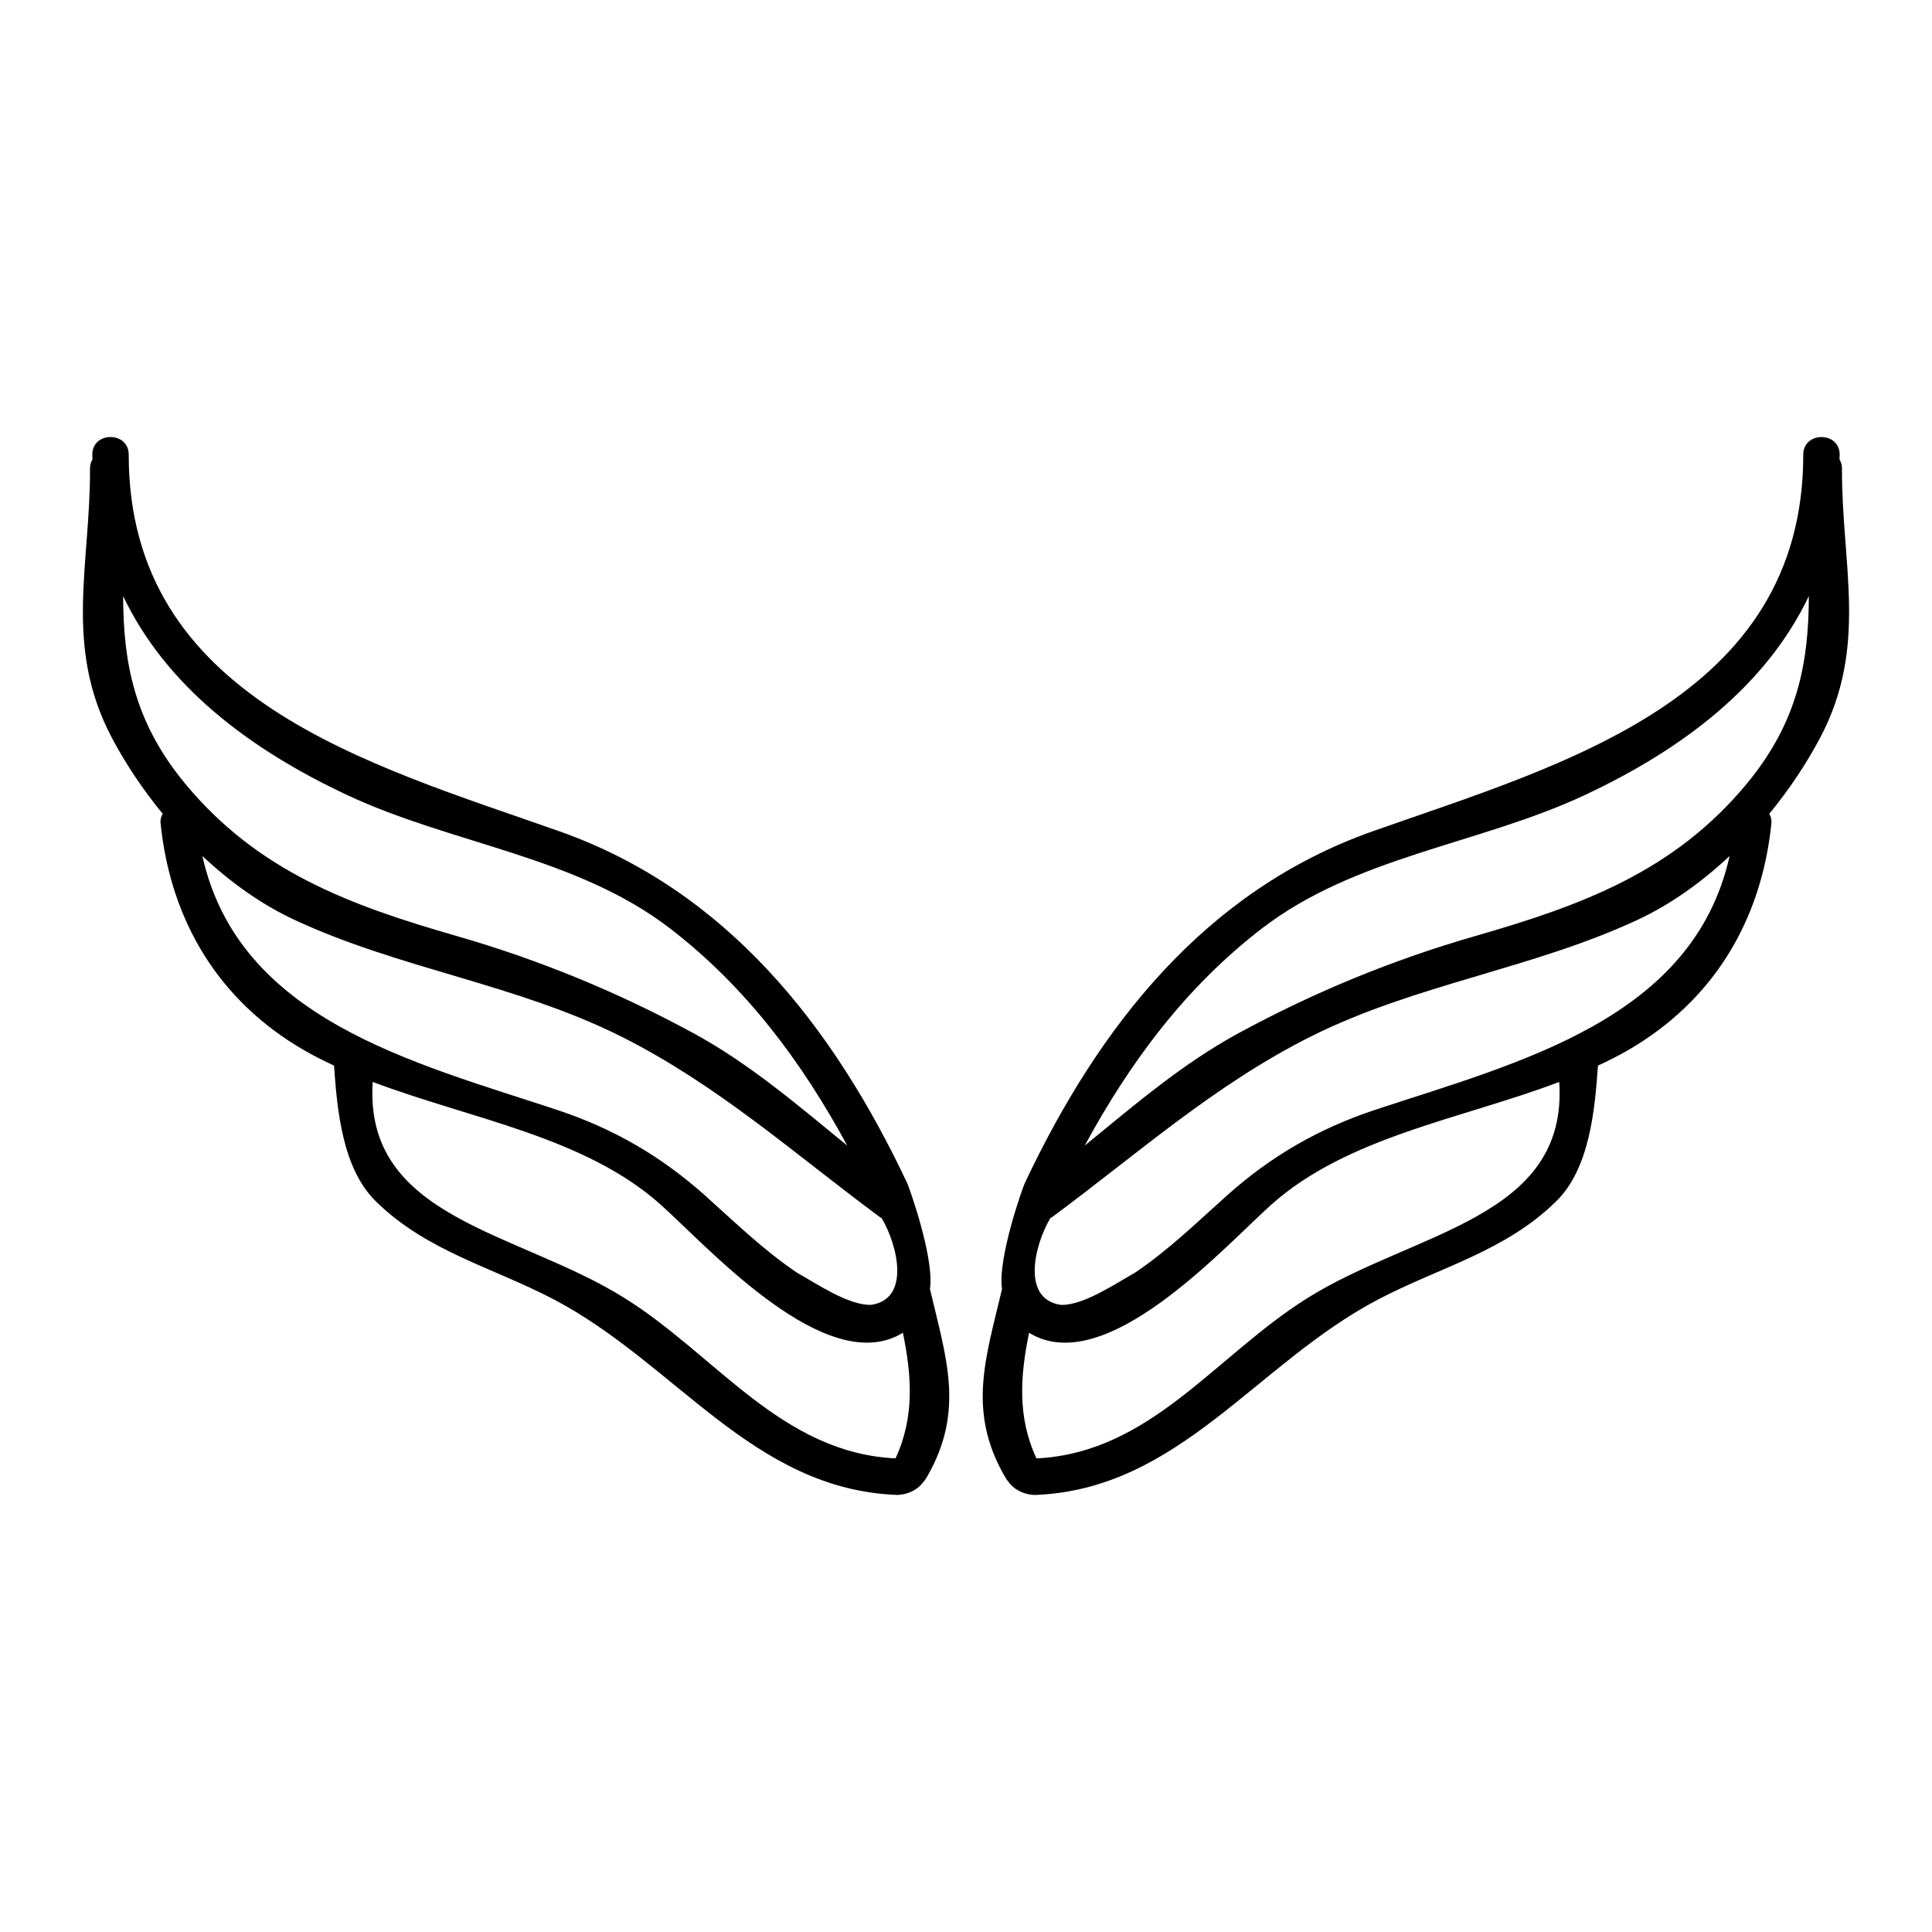 <?xml version="1.0" encoding="UTF-8"?>
<!-- Uploaded to: ICON Repo, www.svgrepo.com, Generator: ICON Repo Mixer Tools -->
<svg fill="#000000" width="800px" height="800px" version="1.1" viewBox="144 144 512 512" xmlns="http://www.w3.org/2000/svg">
 <g>
  <path d="m632.14 268.11c0.004-0.957-0.277-1.711-0.656-2.375 0.004-0.422 0.051-0.82 0.051-1.242 0-6.227-9.652-6.227-9.652 0 0 64.812-63.828 82.055-114.09 99.801-44.496 15.711-72.66 51.805-92.223 93.266-0.527 1.113-7.242 19.926-6.023 28.039-4.242 18.109-9.32 32.223 0.715 49.668 1.484 2.582 3.824 4.695 7.898 4.918 38.363-1.402 58.656-34.871 91.188-51.883 16.293-8.52 33.625-12.695 47.094-25.977 8.816-8.695 10.207-24.105 11.031-35.922 2.707-1.266 5.371-2.59 7.922-4.066 22.719-13.133 35.398-34.395 38.039-60.094 0.109-1.066-0.164-1.875-0.562-2.57 5.223-6.367 9.797-13.188 13.473-20.137 12.836-24.246 5.684-45.77 5.797-71.426zm-141.59 219.85c-24.484 15.297-41.559 41.051-71.875 42.535-5.137-10.984-4.277-22.062-1.957-33.297 0.852 0.523 1.766 1 2.789 1.398 20.199 7.922 49.371-24.605 61.422-35.363 20.152-17.996 50.184-22.641 76.285-32.5 2.414 36.242-38.398 39.562-66.664 57.227zm17.949-49.867c-14.934 4.934-27.617 12.254-39.297 22.684-8.07 7.207-15.43 14.441-24.477 20.543-5.113 2.832-13.531 8.641-19.562 8.488-10.559-1.508-7.039-15.871-2.812-23 0.145-0.086 0.277-0.121 0.422-0.227 22.734-16.832 43.043-35.074 68.566-47.871 27.734-13.902 58.742-17.934 86.633-30.941 8.844-4.121 17.031-10.027 24.391-16.914-9.668 43.281-55.711 54.637-93.863 67.238zm98.5-86.5c-19.336 23.41-43.867 32.363-72.121 40.492-21.867 6.293-42.688 14.875-62.672 25.73-14.879 8.082-27.676 19.121-40.738 29.777 11.938-22.023 26.738-42.004 46.973-57.555 24.867-19.117 57.625-22.281 85.438-35.289 26.195-12.25 48.188-29.078 59.484-52.777-0.055 17.145-2.691 33.059-16.363 49.621z"/>
  <path d="m173.65 339.53c3.676 6.953 8.25 13.77 13.473 20.137-0.402 0.695-0.668 1.504-0.562 2.57 2.641 25.703 15.32 46.965 38.039 60.094 2.551 1.477 5.215 2.801 7.922 4.066 0.828 11.816 2.215 27.227 11.031 35.922 13.465 13.281 30.801 17.457 47.094 25.977 32.527 17.012 52.824 50.48 91.188 51.883 4.078-0.223 6.414-2.336 7.898-4.918 10.031-17.445 4.953-31.559 0.715-49.668 1.219-8.113-5.5-26.926-6.023-28.039-19.562-41.461-47.73-77.559-92.223-93.266-50.262-17.746-114.09-34.992-114.09-99.801 0-6.227-9.652-6.227-9.652 0 0 0.422 0.047 0.82 0.051 1.242-0.383 0.664-0.66 1.418-0.656 2.375 0.113 25.66-7.035 47.184 5.797 71.426zm69.129 91.195c26.102 9.863 56.133 14.504 76.285 32.5 12.051 10.762 41.223 43.289 61.422 35.363 1.02-0.402 1.938-0.875 2.789-1.398 2.316 11.234 3.176 22.316-1.957 33.297-30.316-1.48-47.391-27.238-71.875-42.535-28.27-17.66-69.078-20.98-66.664-57.227zm-45.148-59.875c7.359 6.887 15.547 12.793 24.391 16.914 27.891 13.008 58.898 17.039 86.633 30.941 25.523 12.797 45.828 31.039 68.566 47.871 0.145 0.102 0.277 0.141 0.422 0.227 4.231 7.129 7.746 21.492-2.812 23-6.035 0.152-14.453-5.652-19.562-8.488-9.047-6.098-16.406-13.332-24.477-20.543-11.676-10.43-24.363-17.75-39.293-22.684-38.156-12.602-84.203-23.957-93.867-67.238zm-21-68.879c11.297 23.699 33.293 40.527 59.484 52.777 27.812 13.008 60.574 16.172 85.438 35.289 20.234 15.551 35.031 35.531 46.973 57.555-13.066-10.66-25.863-21.695-40.738-29.777-19.988-10.855-40.805-19.438-62.672-25.73-28.254-8.129-52.785-17.082-72.121-40.496-13.672-16.562-16.309-32.477-16.363-49.617z"/>
 </g>
</svg>